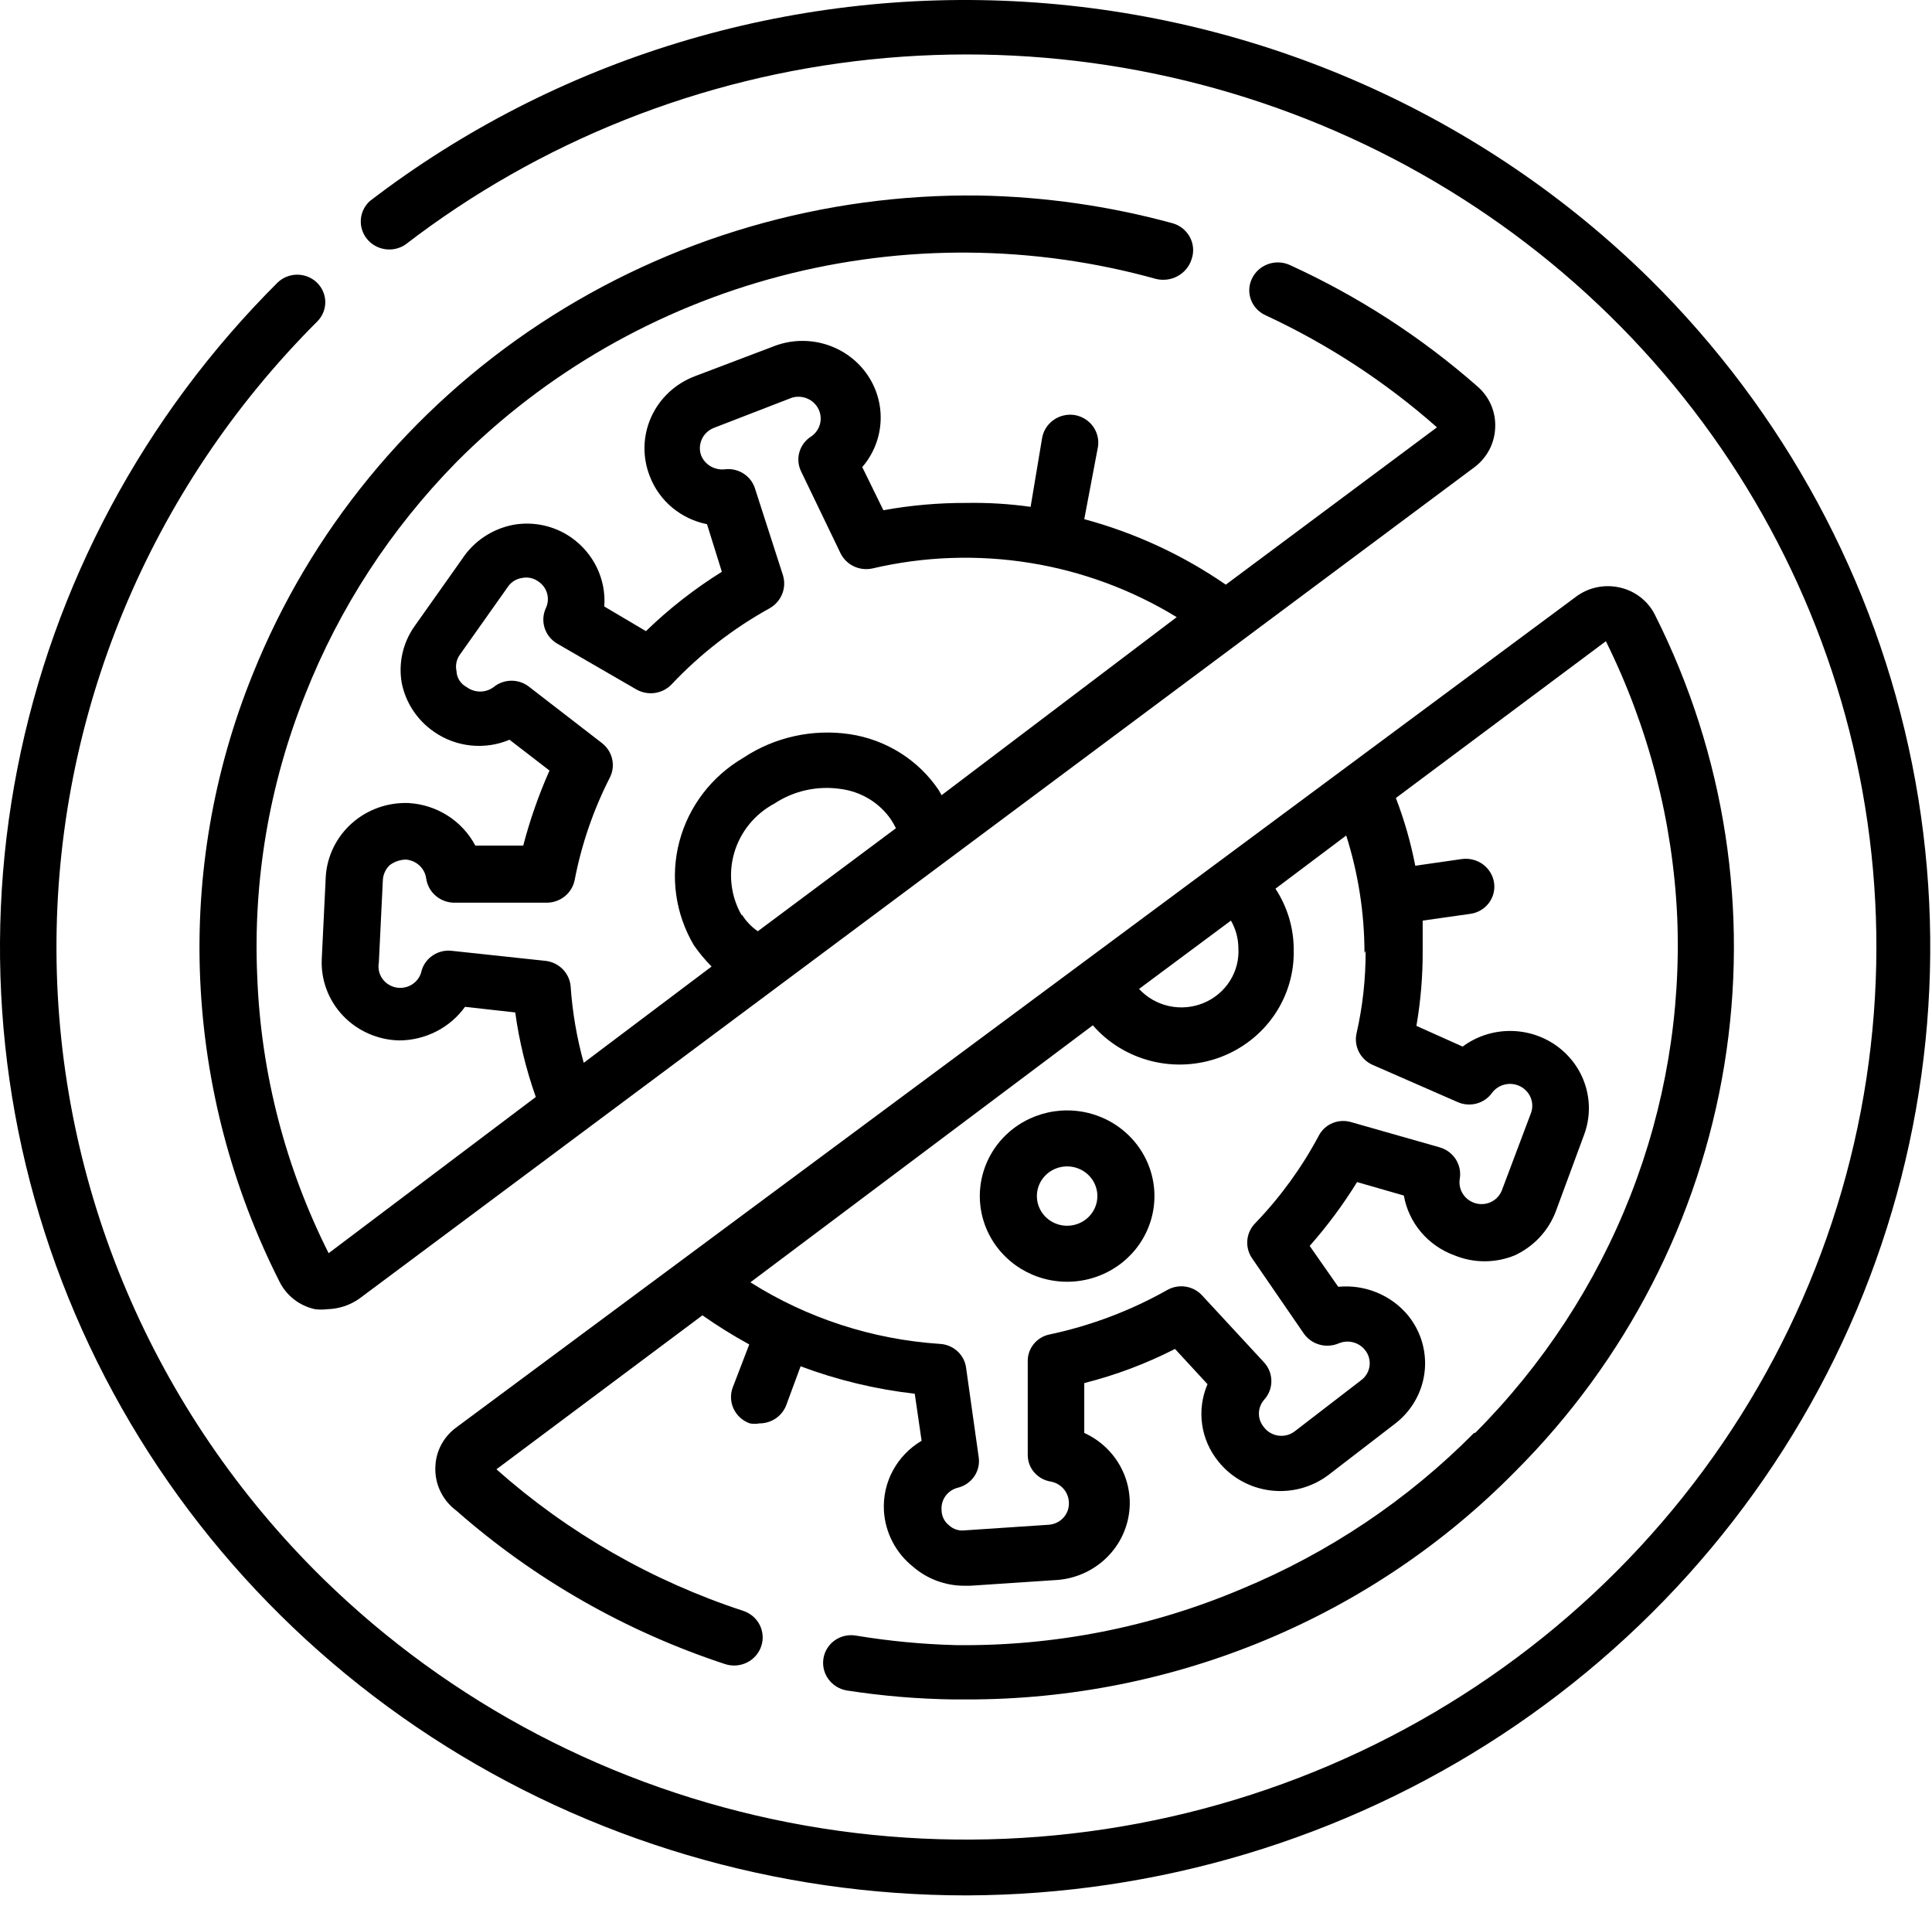 <svg xmlns="http://www.w3.org/2000/svg" width="100" height="99" viewBox="0 0 100 99" fill="none"><path d="M85.395 14.437C76.761 5.938 65.253 0.836 53.045 0.094C40.837 -0.648 28.774 3.021 19.137 10.409C18.868 10.658 18.704 10.997 18.677 11.359C18.651 11.722 18.764 12.08 18.994 12.364C19.225 12.648 19.555 12.837 19.921 12.894C20.286 12.95 20.66 12.87 20.968 12.669C27.918 7.32 36.262 3.996 45.047 3.078C53.832 2.16 62.702 3.685 70.646 7.478C78.589 11.271 85.284 17.179 89.966 24.527C94.648 31.876 97.128 40.368 97.122 49.034C97.113 58.167 94.344 67.093 89.166 74.685C83.988 82.276 76.633 88.192 68.03 91.686C59.427 95.18 49.961 96.095 40.828 94.316C31.695 92.537 23.304 88.143 16.714 81.689C7.935 73.073 2.979 61.405 2.923 49.224C2.868 37.042 7.718 25.331 16.419 16.639C16.689 16.37 16.84 16.007 16.837 15.629C16.834 15.251 16.678 14.89 16.404 14.625C16.13 14.36 15.76 14.213 15.375 14.215C14.99 14.218 14.621 14.371 14.351 14.64C7.44 21.534 2.76 30.278 0.899 39.773C-0.962 49.269 0.08 59.092 3.893 68.008C7.705 76.925 14.12 84.537 22.329 89.889C30.539 95.241 40.178 98.094 50.036 98.089C59.901 98.057 69.537 95.165 77.732 89.776C85.927 84.388 92.315 76.744 96.094 67.804C99.872 58.865 100.873 49.03 98.969 39.534C97.066 30.039 92.343 21.307 85.395 14.437Z" fill="black"></path><path d="M23.627 23.912C28.234 19.279 34.031 15.954 40.406 14.286C46.78 12.618 53.496 12.67 59.843 14.437C60.222 14.528 60.623 14.474 60.963 14.285C61.304 14.097 61.558 13.788 61.674 13.422C61.742 13.232 61.769 13.031 61.753 12.83C61.736 12.63 61.678 12.434 61.581 12.257C61.483 12.08 61.349 11.925 61.188 11.801C61.026 11.677 60.839 11.588 60.64 11.539C57.406 10.66 54.071 10.183 50.715 10.119C42.619 10.009 34.681 12.321 27.958 16.747C21.235 21.173 16.045 27.503 13.081 34.893C11.046 39.919 10.12 45.311 10.363 50.714C10.607 56.144 12.005 61.464 14.469 66.332C14.646 66.688 14.903 67.001 15.22 67.247C15.537 67.493 15.906 67.665 16.301 67.752C16.517 67.78 16.735 67.78 16.951 67.752C17.546 67.736 18.123 67.544 18.605 67.201L76.326 24.172C76.644 23.931 76.904 23.625 77.088 23.274C77.271 22.924 77.374 22.538 77.39 22.144C77.412 21.742 77.341 21.34 77.183 20.969C77.024 20.598 76.782 20.266 76.474 20C73.568 17.446 70.293 15.327 66.755 13.712C66.402 13.553 66 13.537 65.635 13.668C65.27 13.798 64.972 14.064 64.806 14.408C64.722 14.578 64.673 14.764 64.663 14.953C64.653 15.143 64.682 15.332 64.749 15.511C64.815 15.689 64.916 15.852 65.048 15.991C65.18 16.13 65.338 16.242 65.515 16.32C68.74 17.82 71.725 19.772 74.377 22.115L63.447 30.257C61.222 28.722 58.743 27.575 56.121 26.867L56.83 23.129C56.89 22.753 56.796 22.369 56.569 22.06C56.343 21.751 56.001 21.542 55.619 21.478C55.427 21.449 55.231 21.457 55.042 21.503C54.853 21.549 54.676 21.63 54.519 21.744C54.363 21.857 54.231 21.999 54.13 22.162C54.03 22.325 53.964 22.506 53.935 22.695L53.344 26.23C52.248 26.075 51.142 26.008 50.036 26.027C48.589 26.021 47.145 26.148 45.723 26.404L44.63 24.172C45.215 23.493 45.55 22.64 45.582 21.751C45.614 20.862 45.341 19.989 44.806 19.27C44.271 18.552 43.506 18.031 42.633 17.79C41.76 17.549 40.83 17.603 39.992 17.943L35.945 19.478C35.446 19.67 34.991 19.957 34.605 20.321C34.22 20.686 33.911 21.122 33.697 21.603C33.483 22.085 33.368 22.603 33.358 23.129C33.349 23.654 33.445 24.176 33.641 24.665C33.881 25.287 34.278 25.838 34.795 26.269C35.311 26.7 35.931 26.995 36.595 27.128L37.363 29.591C35.945 30.474 34.628 31.503 33.434 32.662L31.278 31.387C31.329 30.692 31.196 29.995 30.89 29.365C30.585 28.735 30.118 28.194 29.535 27.794C28.675 27.207 27.613 26.977 26.581 27.157C26.039 27.26 25.524 27.469 25.067 27.773C24.61 28.077 24.22 28.468 23.922 28.924L21.441 32.43C20.851 33.278 20.618 34.316 20.791 35.328C20.991 36.361 21.596 37.276 22.475 37.878C23.035 38.267 23.688 38.508 24.37 38.579C25.053 38.65 25.743 38.548 26.374 38.283L28.442 39.877C27.884 41.134 27.429 42.432 27.083 43.76H24.602C24.27 43.13 23.777 42.596 23.171 42.21C22.565 41.824 21.867 41.599 21.145 41.558C20.068 41.518 19.017 41.892 18.217 42.601C17.417 43.31 16.931 44.298 16.862 45.354L16.655 49.613C16.628 50.151 16.71 50.69 16.899 51.197C17.087 51.703 17.377 52.167 17.752 52.562C18.126 52.956 18.578 53.273 19.08 53.493C19.581 53.713 20.123 53.833 20.673 53.843C21.339 53.839 21.995 53.679 22.585 53.377C23.176 53.075 23.685 52.639 24.07 52.105L26.669 52.395C26.873 53.884 27.23 55.35 27.733 56.77L17.01 64.854C14.772 60.409 13.514 55.552 13.317 50.598C13.086 45.594 13.931 40.599 15.799 35.937C17.567 31.458 20.229 27.37 23.627 23.912ZM38.397 47.382C38.115 46.894 37.935 46.356 37.868 45.799C37.8 45.242 37.846 44.678 38.003 44.139C38.159 43.599 38.424 43.096 38.78 42.658C39.137 42.22 39.579 41.856 40.081 41.587C41.094 40.917 42.329 40.648 43.537 40.833C44.053 40.903 44.548 41.079 44.991 41.348C45.434 41.618 45.814 41.975 46.107 42.398C46.206 42.546 46.295 42.701 46.373 42.862L39.224 48.193C38.89 47.963 38.608 47.667 38.397 47.324V47.382ZM29.535 51.033C29.505 50.707 29.362 50.4 29.132 50.163C28.901 49.926 28.595 49.773 28.265 49.729L23.39 49.207C23.049 49.166 22.704 49.246 22.418 49.432C22.131 49.618 21.921 49.898 21.825 50.221C21.77 50.51 21.601 50.765 21.354 50.93C21.108 51.096 20.804 51.159 20.51 51.105C20.216 51.051 19.957 50.885 19.788 50.644C19.619 50.402 19.555 50.104 19.609 49.816L19.816 45.556C19.828 45.261 19.955 44.981 20.171 44.774C20.408 44.594 20.698 44.493 20.998 44.484C21.264 44.502 21.515 44.61 21.709 44.79C21.903 44.97 22.028 45.21 22.061 45.469C22.112 45.823 22.294 46.145 22.572 46.375C22.85 46.605 23.204 46.726 23.568 46.715H28.324C28.659 46.709 28.982 46.591 29.24 46.38C29.498 46.169 29.675 45.879 29.742 45.556C30.097 43.704 30.713 41.91 31.573 40.225C31.72 39.928 31.758 39.591 31.683 39.27C31.608 38.949 31.423 38.662 31.16 38.457L27.408 35.56C27.147 35.345 26.818 35.228 26.477 35.228C26.137 35.228 25.808 35.345 25.547 35.56C25.347 35.708 25.103 35.788 24.853 35.788C24.602 35.788 24.358 35.708 24.159 35.56C24.002 35.478 23.871 35.357 23.777 35.21C23.684 35.062 23.632 34.893 23.627 34.719C23.596 34.575 23.596 34.426 23.626 34.281C23.657 34.137 23.717 34 23.804 33.879L26.285 30.373C26.368 30.249 26.476 30.143 26.604 30.063C26.731 29.983 26.874 29.931 27.024 29.91C27.166 29.88 27.314 29.88 27.456 29.91C27.599 29.94 27.733 29.999 27.851 30.083C28.073 30.226 28.236 30.441 28.312 30.69C28.387 30.939 28.371 31.207 28.265 31.445C28.109 31.768 28.08 32.136 28.183 32.478C28.287 32.82 28.516 33.113 28.826 33.3L32.932 35.676C33.222 35.843 33.561 35.909 33.894 35.862C34.227 35.814 34.534 35.657 34.763 35.415C36.238 33.85 37.952 32.521 39.844 31.474C40.137 31.306 40.364 31.046 40.487 30.735C40.611 30.425 40.623 30.083 40.524 29.765L39.076 25.273C38.975 24.955 38.762 24.682 38.476 24.502C38.19 24.321 37.848 24.246 37.511 24.288C37.26 24.315 37.006 24.261 36.788 24.136C36.57 24.011 36.399 23.82 36.3 23.593C36.193 23.316 36.201 23.009 36.323 22.738C36.444 22.467 36.669 22.254 36.949 22.144L40.996 20.579C41.257 20.503 41.538 20.519 41.787 20.626C42.037 20.733 42.24 20.923 42.361 21.162C42.481 21.402 42.511 21.676 42.445 21.935C42.379 22.195 42.222 22.422 42.001 22.579C41.698 22.765 41.476 23.055 41.378 23.392C41.28 23.729 41.312 24.089 41.469 24.404L43.507 28.635C43.653 28.929 43.895 29.167 44.195 29.309C44.496 29.451 44.836 29.489 45.161 29.417C47.825 28.794 50.589 28.695 53.292 29.128C55.995 29.561 58.583 30.516 60.906 31.938L48.736 41.152L48.588 40.891C48.07 40.119 47.391 39.462 46.598 38.963C45.804 38.464 44.912 38.133 43.98 37.994C42.058 37.711 40.097 38.145 38.485 39.211C36.84 40.17 35.647 41.728 35.166 43.546C34.684 45.363 34.954 47.294 35.915 48.918C36.188 49.31 36.494 49.678 36.831 50.019L30.214 55.002C29.854 53.705 29.627 52.375 29.535 51.033Z" fill="black"></path><path d="M76.297 74.155C72.872 77.615 68.774 80.365 64.244 82.239C59.583 84.212 54.55 85.2 49.474 85.137C47.742 85.092 46.014 84.927 44.305 84.644C44.114 84.611 43.919 84.616 43.731 84.658C43.542 84.7 43.364 84.779 43.207 84.89C43.05 85.001 42.918 85.141 42.817 85.303C42.716 85.465 42.65 85.645 42.621 85.832C42.561 86.208 42.655 86.593 42.881 86.902C43.108 87.211 43.45 87.42 43.832 87.484C45.66 87.768 47.506 87.923 49.356 87.948H50.065C55.358 87.954 60.597 86.912 65.47 84.886C70.342 82.86 74.748 79.89 78.424 76.154C84.17 70.415 87.954 63.064 89.25 55.12C90.547 47.177 89.293 39.035 85.661 31.822C85.484 31.465 85.228 31.153 84.91 30.907C84.593 30.661 84.224 30.488 83.829 30.402C83.437 30.314 83.029 30.312 82.635 30.397C82.242 30.482 81.873 30.652 81.555 30.895L23.627 73.865C23.297 74.104 23.027 74.413 22.837 74.77C22.648 75.126 22.544 75.521 22.534 75.923C22.516 76.358 22.606 76.791 22.797 77.185C22.987 77.578 23.272 77.921 23.627 78.183C27.664 81.732 32.399 84.434 37.54 86.122C37.912 86.241 38.317 86.21 38.666 86.036C39.015 85.862 39.279 85.56 39.401 85.195C39.524 84.834 39.496 84.439 39.325 84.098C39.154 83.756 38.852 83.495 38.485 83.369C33.751 81.819 29.396 79.323 25.695 76.038L36.358 68.07C37.137 68.616 37.946 69.119 38.781 69.577L37.924 71.808C37.791 72.169 37.81 72.567 37.976 72.915C38.142 73.263 38.442 73.532 38.81 73.662C38.976 73.692 39.147 73.692 39.312 73.662C39.616 73.662 39.912 73.57 40.161 73.4C40.409 73.228 40.598 72.986 40.701 72.706L41.439 70.707C43.341 71.42 45.325 71.897 47.347 72.127L47.702 74.561C47.072 74.934 46.558 75.468 46.214 76.106C45.87 76.744 45.711 77.462 45.752 78.183C45.784 78.742 45.935 79.288 46.194 79.787C46.453 80.286 46.816 80.727 47.259 81.08C47.993 81.715 48.938 82.066 49.917 82.065H50.213L54.555 81.776C55.469 81.742 56.345 81.407 57.042 80.825C57.738 80.244 58.215 79.45 58.396 78.57C58.577 77.69 58.451 76.777 58.038 75.976C57.625 75.175 56.95 74.534 56.121 74.155V71.576C57.75 71.165 59.326 70.572 60.818 69.809L62.501 71.634C62.219 72.288 62.122 73.005 62.221 73.709C62.319 74.413 62.61 75.078 63.063 75.633C63.727 76.463 64.699 77.003 65.767 77.133C66.835 77.263 67.912 76.974 68.764 76.328L72.191 73.692C72.613 73.371 72.967 72.972 73.231 72.517C73.496 72.062 73.666 71.56 73.732 71.04C73.798 70.52 73.758 69.993 73.615 69.488C73.473 68.983 73.229 68.511 72.9 68.099C72.47 67.571 71.912 67.157 71.278 66.894C70.643 66.63 69.952 66.527 69.266 66.593L67.789 64.477C68.701 63.447 69.521 62.341 70.241 61.174L72.663 61.87C72.785 62.567 73.092 63.221 73.554 63.766C74.015 64.31 74.615 64.725 75.292 64.97C75.784 65.17 76.311 65.273 76.843 65.273C77.375 65.273 77.902 65.17 78.394 64.97C79.376 64.517 80.139 63.706 80.521 62.71L81.998 58.711C82.297 57.9 82.32 57.017 82.065 56.192C81.81 55.367 81.29 54.645 80.583 54.133C79.875 53.621 79.018 53.348 78.139 53.353C77.26 53.358 76.407 53.642 75.706 54.162L73.313 53.09C73.535 51.807 73.643 50.508 73.638 49.207C73.638 48.686 73.638 48.164 73.638 47.642L76.09 47.295C76.281 47.27 76.465 47.208 76.631 47.113C76.797 47.017 76.942 46.89 77.058 46.739C77.173 46.588 77.257 46.416 77.304 46.233C77.351 46.049 77.36 45.859 77.331 45.672C77.272 45.297 77.066 44.96 76.757 44.732C76.447 44.505 76.059 44.405 75.676 44.455L73.254 44.803C73.023 43.608 72.687 42.435 72.25 41.297L83.12 33.184C85.332 37.648 86.588 42.51 86.813 47.469C87.014 52.381 86.19 57.282 84.392 61.87C82.594 66.459 79.859 70.64 76.356 74.155H76.297ZM64.097 49.033C64.14 49.635 63.99 50.235 63.669 50.749C63.348 51.264 62.872 51.667 62.306 51.903C61.74 52.139 61.113 52.196 60.513 52.066C59.913 51.936 59.368 51.625 58.957 51.178L63.713 47.642C63.958 48.067 64.09 48.545 64.097 49.033ZM70.684 49.207C70.691 50.65 70.532 52.088 70.211 53.495C70.142 53.821 70.19 54.16 70.346 54.456C70.502 54.752 70.757 54.985 71.068 55.118L75.44 57.031C75.751 57.171 76.103 57.198 76.433 57.108C76.763 57.018 77.049 56.816 77.242 56.538C77.407 56.325 77.644 56.177 77.911 56.12C78.177 56.062 78.456 56.1 78.697 56.225C78.938 56.35 79.126 56.555 79.227 56.803C79.329 57.052 79.337 57.327 79.251 57.581L77.744 61.58C77.695 61.717 77.618 61.844 77.518 61.952C77.418 62.06 77.297 62.148 77.162 62.21C77.028 62.272 76.882 62.307 76.733 62.313C76.585 62.32 76.436 62.297 76.297 62.246C76.045 62.155 75.833 61.981 75.699 61.754C75.564 61.526 75.514 61.26 75.558 61C75.616 60.653 75.543 60.296 75.353 59.998C75.163 59.699 74.868 59.479 74.524 59.378L69.945 58.074C69.626 57.976 69.282 57.993 68.974 58.12C68.666 58.247 68.414 58.477 68.262 58.769C67.385 60.416 66.282 61.937 64.983 63.289C64.743 63.527 64.595 63.838 64.562 64.171C64.53 64.504 64.616 64.837 64.805 65.115L67.494 69.026C67.69 69.3 67.977 69.498 68.305 69.588C68.633 69.678 68.984 69.653 69.296 69.519C69.529 69.422 69.79 69.403 70.035 69.466C70.281 69.529 70.499 69.67 70.654 69.867C70.748 69.982 70.816 70.114 70.856 70.256C70.896 70.398 70.907 70.546 70.888 70.692C70.868 70.838 70.82 70.978 70.744 71.105C70.668 71.232 70.568 71.343 70.448 71.431L67.021 74.068C66.903 74.159 66.769 74.227 66.624 74.266C66.48 74.305 66.329 74.316 66.18 74.297C66.031 74.278 65.888 74.23 65.758 74.156C65.629 74.082 65.516 73.983 65.426 73.865C65.255 73.667 65.161 73.415 65.161 73.156C65.161 72.896 65.255 72.644 65.426 72.446C65.671 72.179 65.806 71.834 65.806 71.475C65.806 71.116 65.671 70.77 65.426 70.504L62.236 67.056C62.013 66.805 61.708 66.638 61.373 66.586C61.039 66.533 60.696 66.597 60.404 66.766C58.517 67.829 56.474 68.601 54.348 69.055C54.02 69.117 53.724 69.29 53.514 69.545C53.303 69.799 53.19 70.118 53.196 70.446V75.285C53.193 75.621 53.313 75.948 53.536 76.203C53.759 76.459 54.068 76.627 54.407 76.676C54.656 76.727 54.88 76.856 55.046 77.045C55.212 77.234 55.309 77.471 55.323 77.719C55.335 77.864 55.318 78.009 55.273 78.147C55.227 78.286 55.154 78.414 55.058 78.524C54.962 78.635 54.845 78.725 54.713 78.791C54.581 78.857 54.437 78.896 54.289 78.907L49.947 79.197C49.798 79.217 49.646 79.204 49.503 79.159C49.36 79.114 49.229 79.037 49.12 78.936C49.001 78.842 48.904 78.723 48.838 78.587C48.772 78.452 48.737 78.304 48.736 78.154C48.713 77.896 48.783 77.639 48.934 77.427C49.086 77.215 49.308 77.062 49.563 76.995C49.916 76.912 50.223 76.702 50.426 76.407C50.628 76.112 50.71 75.753 50.656 75.401L50.006 70.794C49.965 70.463 49.806 70.156 49.558 69.928C49.309 69.701 48.987 69.566 48.647 69.548C45.156 69.317 41.781 68.22 38.84 66.361L56.564 53.061C57.357 53.971 58.418 54.618 59.601 54.913C60.784 55.208 62.032 55.136 63.172 54.708C64.311 54.279 65.288 53.514 65.966 52.519C66.645 51.523 66.993 50.346 66.962 49.149C66.965 48.029 66.636 46.932 66.017 45.991L69.68 43.238C70.305 45.208 70.624 47.26 70.625 49.323L70.684 49.207Z" fill="black"></path><path d="M55.235 57.465C54.341 57.465 53.467 57.725 52.724 58.212C51.98 58.699 51.401 59.392 51.059 60.202C50.717 61.012 50.627 61.903 50.802 62.763C50.976 63.623 51.407 64.413 52.039 65.033C52.671 65.653 53.476 66.076 54.353 66.247C55.23 66.418 56.138 66.33 56.964 65.994C57.79 65.659 58.496 65.091 58.992 64.362C59.489 63.632 59.754 62.775 59.754 61.898C59.754 60.723 59.278 59.595 58.43 58.764C57.583 57.932 56.433 57.465 55.235 57.465ZM55.235 63.434C54.925 63.434 54.622 63.344 54.365 63.175C54.107 63.007 53.907 62.767 53.788 62.486C53.67 62.206 53.639 61.897 53.699 61.599C53.759 61.301 53.909 61.027 54.127 60.812C54.346 60.598 54.625 60.452 54.929 60.392C55.233 60.333 55.548 60.363 55.834 60.48C56.12 60.596 56.364 60.793 56.536 61.045C56.708 61.298 56.8 61.595 56.8 61.898C56.8 62.306 56.635 62.696 56.342 62.984C56.048 63.272 55.65 63.434 55.235 63.434Z" fill="black"></path></svg>